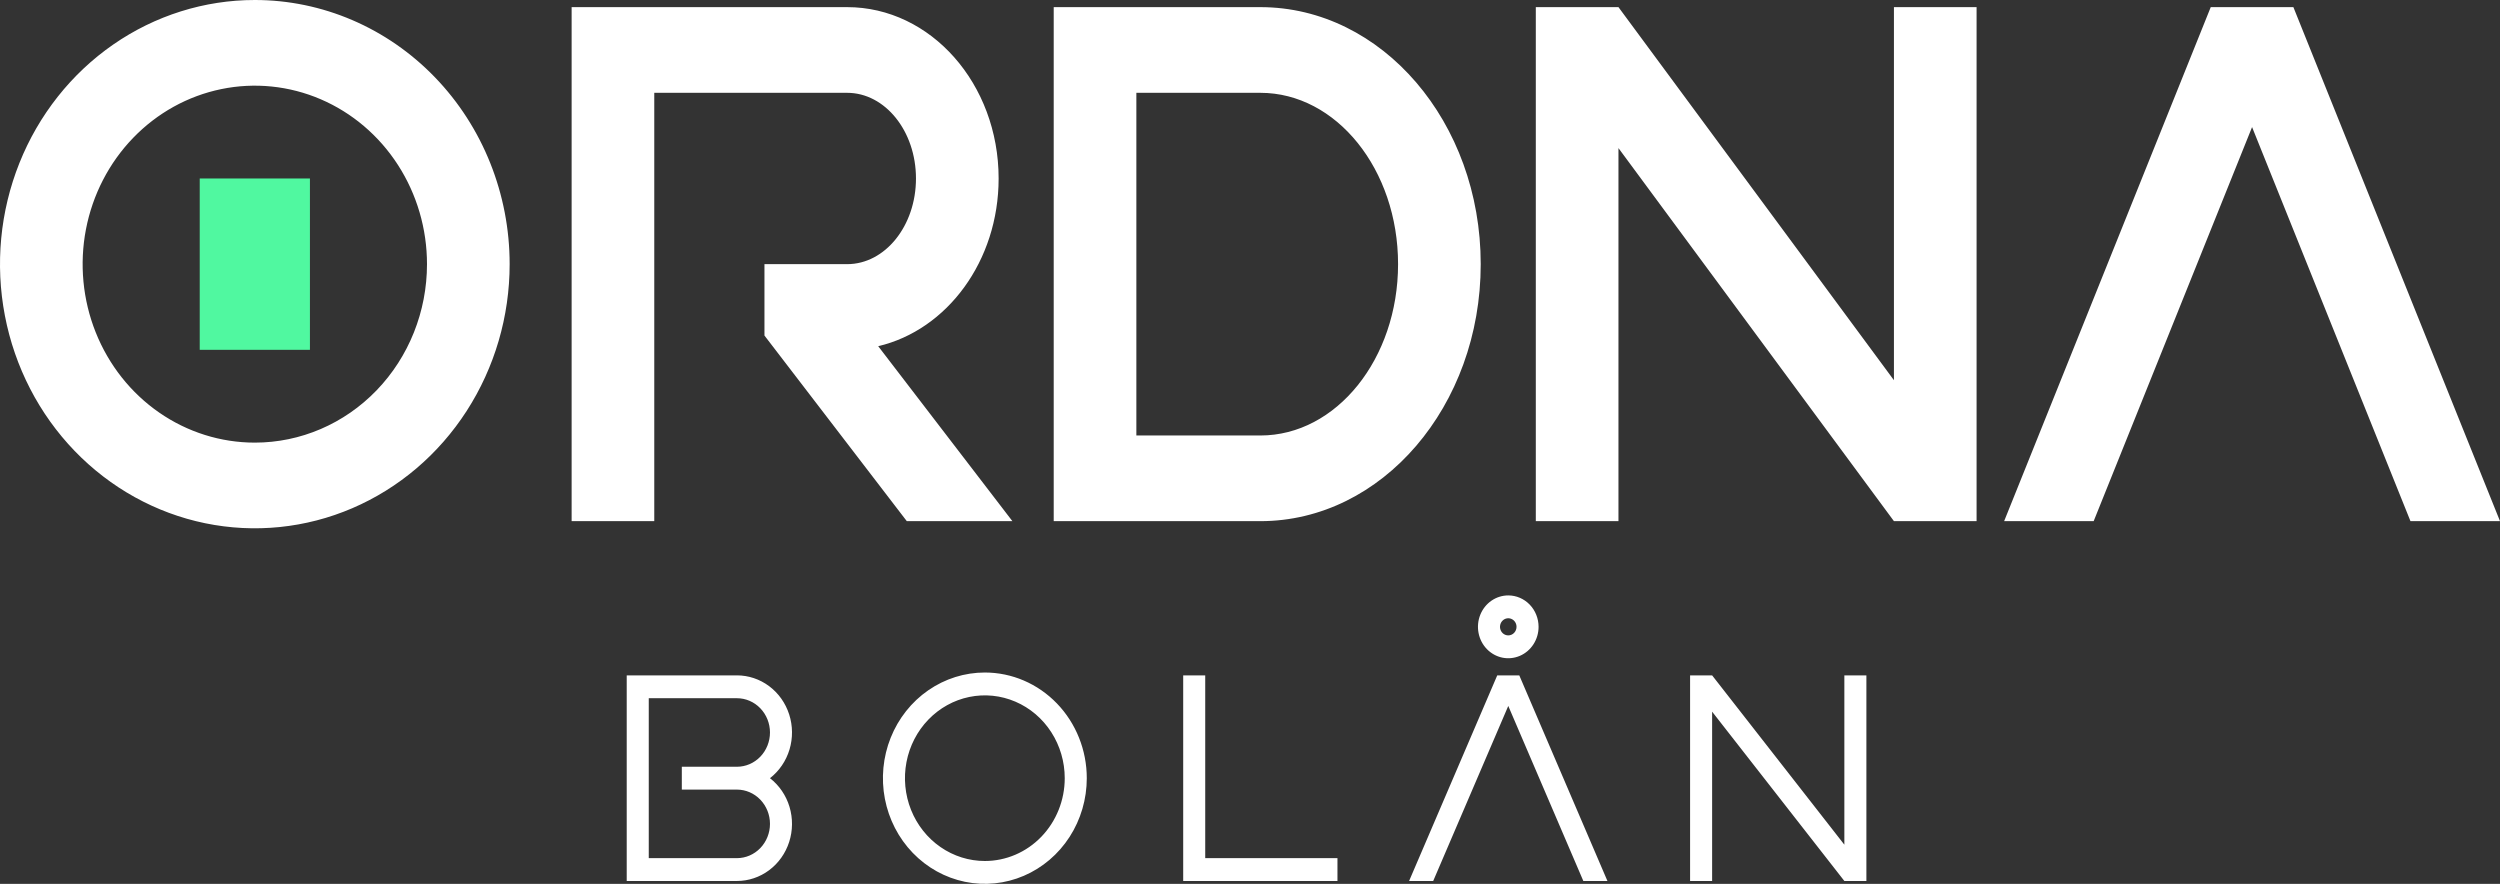 <svg width="198" height="70" viewBox="0 0 198 70" fill="none" xmlns="http://www.w3.org/2000/svg">
<rect x="0" y="0" width="198" height="70" fill="#333333" stroke="none"/>
<g id="logo2 1" clip-path="url(#clip0_2009_3085)">
<g id="Layer 2">
<path id="Vector" d="M119.455 47.157C118.98 47.157 118.516 47.303 118.121 47.576C117.726 47.849 117.419 48.238 117.237 48.693C117.056 49.147 117.008 49.647 117.101 50.13C117.193 50.613 117.422 51.056 117.757 51.404C118.093 51.752 118.521 51.989 118.986 52.085C119.452 52.181 119.934 52.131 120.373 51.943C120.812 51.755 121.186 51.436 121.45 51.027C121.714 50.618 121.855 50.137 121.855 49.645C121.855 48.985 121.602 48.352 121.152 47.885C120.702 47.419 120.091 47.157 119.455 47.157ZM119.455 50.323C119.325 50.323 119.199 50.283 119.091 50.209C118.983 50.134 118.899 50.028 118.85 49.904C118.8 49.78 118.787 49.644 118.813 49.512C118.838 49.381 118.9 49.26 118.992 49.165C119.083 49.07 119.2 49.005 119.327 48.979C119.454 48.953 119.585 48.966 119.705 49.018C119.825 49.069 119.927 49.156 119.999 49.268C120.071 49.379 120.109 49.51 120.109 49.645C120.109 49.825 120.04 49.997 119.917 50.124C119.795 50.252 119.628 50.323 119.455 50.323ZM147.818 53.489V69.774H146.073L135.6 56.364V69.774H133.855V53.489H135.6L146.073 66.899V53.489H147.818ZM127.309 69.774H125.4L119.455 55.91L113.509 69.774H111.6L118.582 53.489H120.327L127.309 69.774ZM105.927 67.965V69.774H93.709V53.489H95.454V67.965H105.927ZM78 53.263C76.403 53.263 74.843 53.754 73.515 54.674C72.188 55.593 71.153 56.9 70.542 58.429C69.931 59.958 69.771 61.641 70.082 63.264C70.394 64.888 71.163 66.379 72.292 67.549C73.421 68.719 74.859 69.516 76.425 69.839C77.991 70.162 79.614 69.996 81.089 69.363C82.564 68.73 83.825 67.657 84.712 66.281C85.599 64.905 86.073 63.287 86.073 61.632C86.073 59.412 85.222 57.284 83.708 55.714C82.194 54.145 80.141 53.263 78 53.263ZM78 68.191C76.749 68.191 75.525 67.806 74.485 67.085C73.444 66.365 72.633 65.34 72.154 64.142C71.675 62.943 71.55 61.624 71.794 60.352C72.038 59.08 72.641 57.911 73.526 56.994C74.411 56.077 75.538 55.452 76.766 55.199C77.993 54.946 79.265 55.076 80.421 55.572C81.578 56.068 82.566 56.909 83.261 57.988C83.956 59.066 84.327 60.334 84.327 61.632C84.327 63.371 83.661 65.04 82.474 66.27C81.287 67.5 79.678 68.191 78 68.191ZM60.982 61.632C61.715 61.062 62.256 60.268 62.529 59.362C62.802 58.456 62.793 57.483 62.503 56.583C62.214 55.682 61.658 54.898 60.915 54.343C60.172 53.788 59.279 53.489 58.364 53.489H49.636V69.774H58.364C59.279 69.774 60.172 69.475 60.915 68.92C61.658 68.365 62.214 67.582 62.503 66.681C62.793 65.78 62.802 64.808 62.529 63.902C62.256 62.995 61.715 62.201 60.982 61.632ZM58.364 67.965H51.382V55.299H58.364C59.058 55.299 59.724 55.585 60.215 56.094C60.706 56.603 60.982 57.293 60.982 58.013C60.982 58.733 60.706 59.423 60.215 59.932C59.724 60.441 59.058 60.727 58.364 60.727H54V62.536H58.364C59.058 62.536 59.724 62.822 60.215 63.331C60.706 63.84 60.982 64.531 60.982 65.25C60.982 65.97 60.706 66.661 60.215 67.17C59.724 67.679 59.058 67.965 58.364 67.965Z" fill="white"/>
<path id="Vector_2" d="M198 41.276H190.909L178.364 10.065L165.818 41.276H158.727L175.091 0.565H181.636L198 41.276ZM150 0.565V30.112L128.182 0.565H121.636V41.276H128.182V11.729L150 41.276H156.545V0.565H150ZM117.273 20.921C117.273 32.164 109.457 41.276 99.818 41.276H83.454V0.565H99.818C109.457 0.565 117.273 9.678 117.273 20.921ZM110.727 20.921C110.727 13.425 105.842 7.351 99.818 7.351H90V34.491H99.818C105.842 34.491 110.727 28.416 110.727 20.921ZM69.554 27.419C75.009 26.134 79.091 20.677 79.091 14.136C79.091 6.64 73.719 0.565 67.091 0.565H45.273V41.276H51.818V7.351H67.091C70.104 7.351 72.545 10.388 72.545 14.136C72.545 17.883 70.104 20.921 67.091 20.921H60.545V26.575L71.819 41.276H80.182L69.554 27.419ZM40.364 20.921C40.364 25.059 39.18 29.103 36.962 32.544C34.745 35.984 31.593 38.666 27.905 40.249C24.217 41.833 20.159 42.247 16.244 41.44C12.33 40.633 8.734 38.64 5.911 35.714C3.089 32.788 1.167 29.061 0.388 25.002C-0.391 20.944 0.009 16.738 1.536 12.915C3.064 9.092 5.651 5.825 8.969 3.526C12.288 1.227 16.19 0 20.182 0C25.534 0 30.668 2.204 34.453 6.128C38.237 10.051 40.364 15.372 40.364 20.921ZM33.818 20.921C33.818 18.125 33.018 15.392 31.52 13.068C30.022 10.743 27.892 8.931 25.4 7.861C22.909 6.791 20.167 6.511 17.521 7.057C14.876 7.602 12.447 8.948 10.54 10.925C8.632 12.902 7.334 15.421 6.807 18.163C6.281 20.905 6.551 23.747 7.583 26.33C8.616 28.913 10.363 31.121 12.606 32.674C14.848 34.227 17.485 35.056 20.182 35.056C23.798 35.056 27.267 33.567 29.824 30.916C32.382 28.265 33.818 24.67 33.818 20.921Z" fill="white"/>
<path id="Vector_3" d="M24.546 14.136H15.818V27.706H24.546V14.136Z" fill="#50F8A0"/>
</g>
</g>
<defs>
<clipPath id="clip0_2009_3085">
<rect width="198" height="70" fill="white"/>
</clipPath>
</defs>
</svg>
